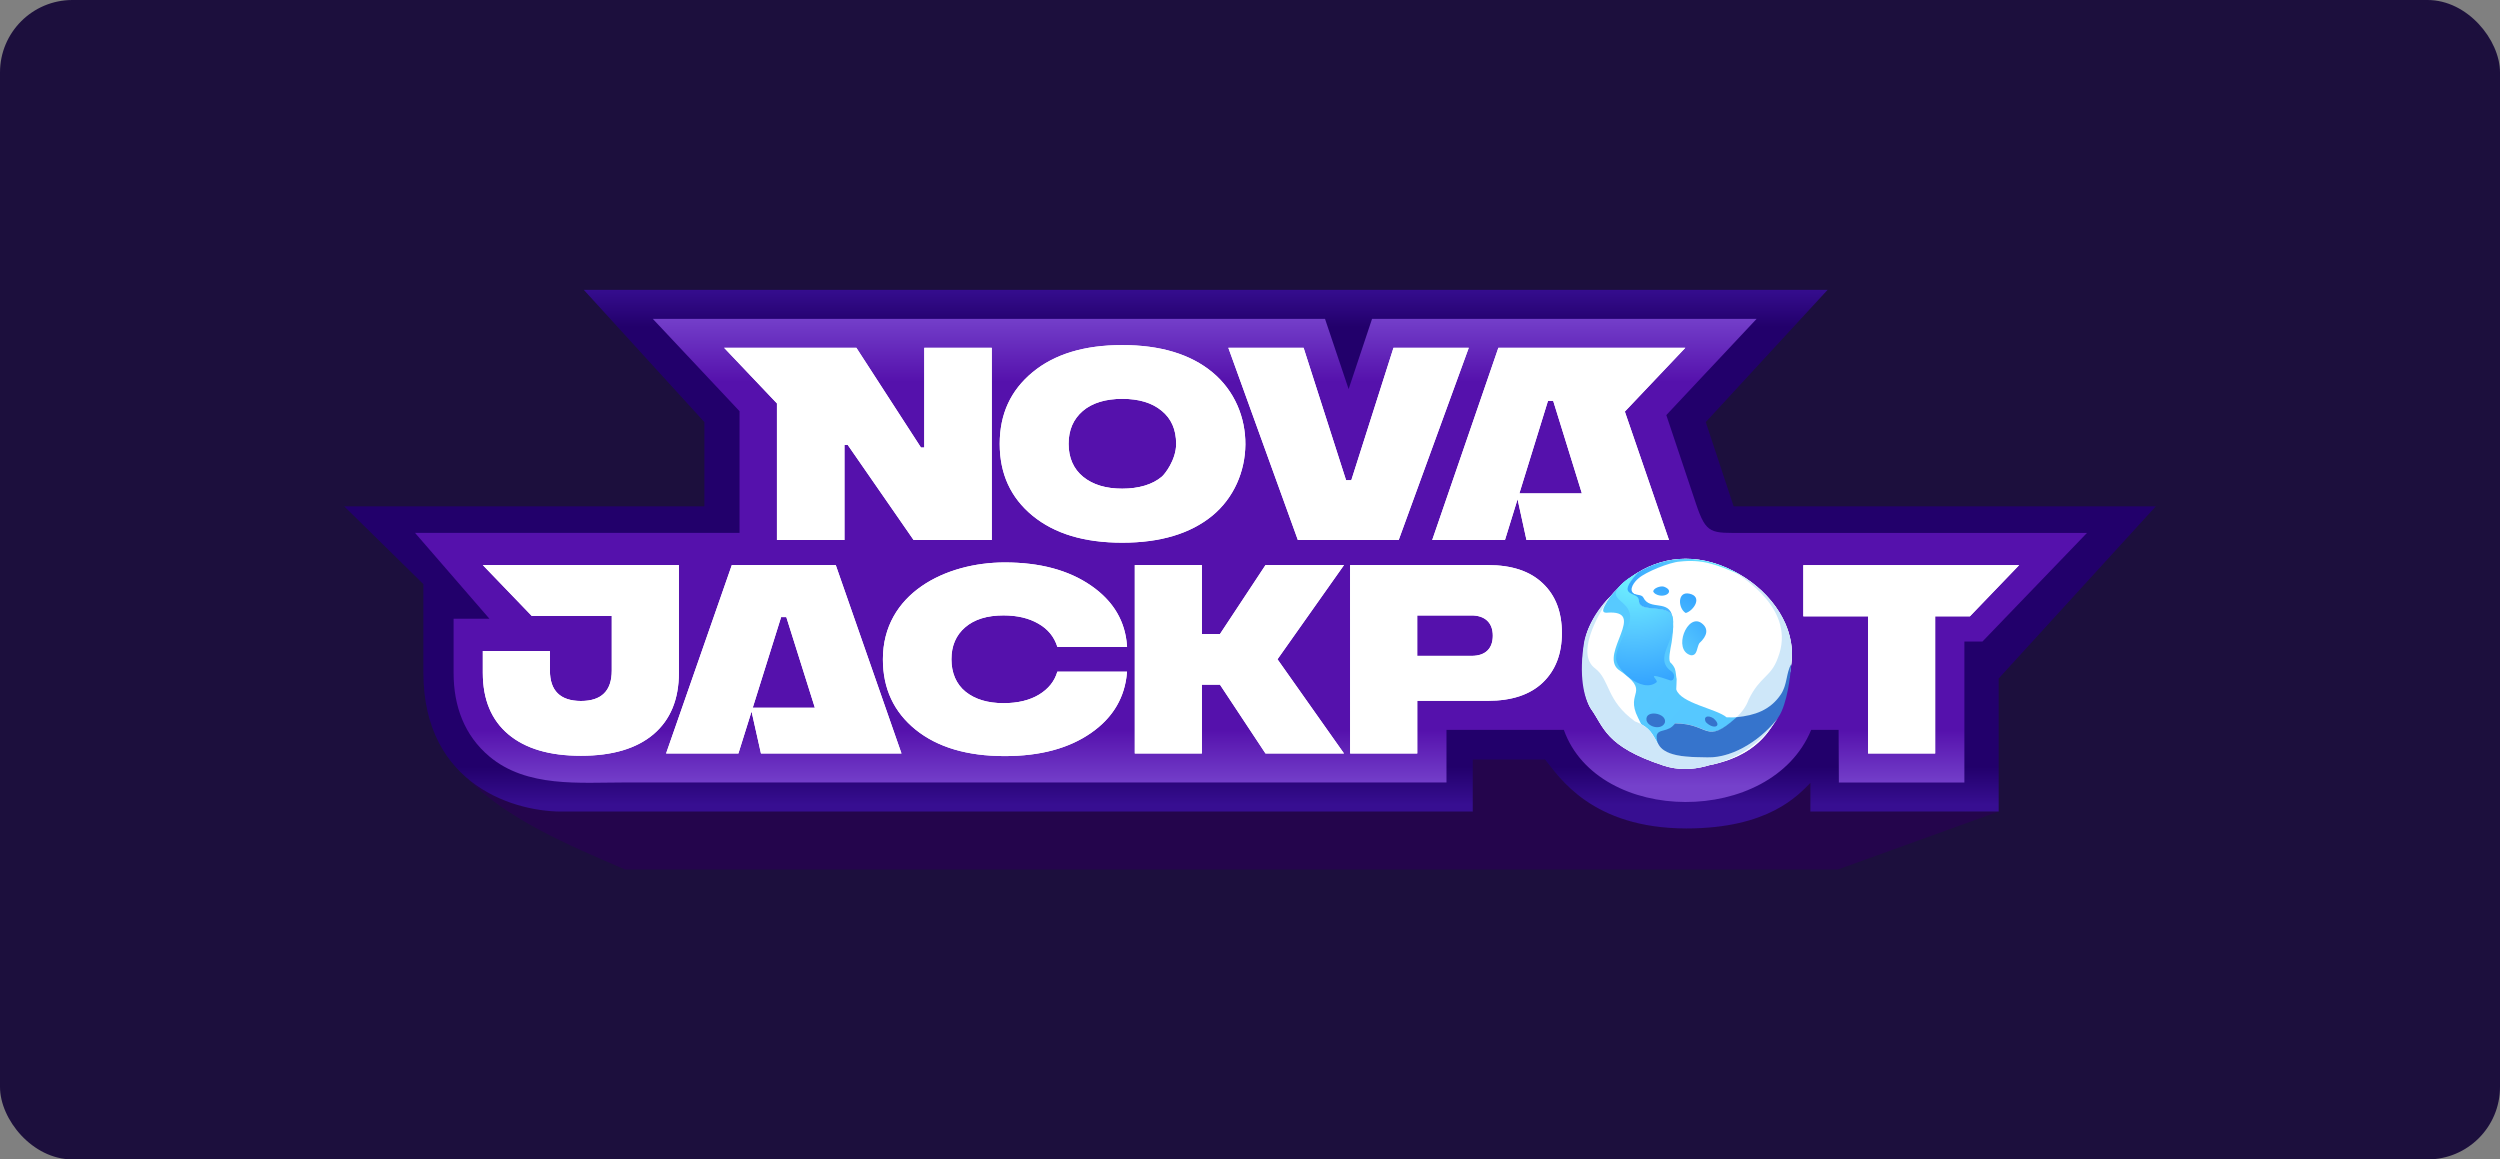 <?xml version="1.0" encoding="utf-8"?>
<svg xmlns="http://www.w3.org/2000/svg" width="138" height="64" viewBox="0 0 138 64" fill="none">
<rect x="0" y="0" width="138" height="64" fill="#808080" stroke="none"/>
<rect width="138" height="64" rx="4" fill="#1C0F3D"/>
<g clip-path="url(#clip0_5677_8112)">
<path d="M25.794 42.964C27.502 44.399 29.723 44.814 31.156 44.773H81.269V41.902H85.254C85.311 41.972 85.374 42.053 85.443 42.141C86.314 43.261 88.219 45.708 93.067 45.708C97.426 45.708 99.086 44.024 99.824 43.276C99.852 43.247 99.929 43.175 99.955 43.148V44.773L110.327 44.795L101.441 48H34.506C31.399 46.657 27.978 45.221 25.794 42.964Z" fill="#24054C"/>
<path d="M100.884 16H32.225L38.882 23.299V27.95H19L23.37 32.245V37.118C23.37 43.438 28.579 44.87 31.183 44.796H81.296V41.925H85.281C86.059 42.882 87.863 45.73 93.094 45.73C97.623 45.73 99.238 43.913 99.933 43.216V44.796H110.327V37.452L119 27.95H95.698L94.158 23.299L100.884 16Z" fill="url(#paint0_linear_5677_8112)"/>
<path fill-rule="evenodd" clip-rule="evenodd" d="M36.036 17.603L40.823 22.698V29.413H22.908L27.017 34.155H25.039V37.156C25.039 38.982 25.638 40.603 27.017 41.759C29.075 43.485 31.985 43.192 34.512 43.192C54.283 43.192 63.727 43.194 79.846 43.194V40.287C81.877 40.287 84.292 40.287 86.323 40.287C88.203 45.565 97.781 45.632 99.978 40.287C100.393 40.287 101.043 40.287 101.491 40.287C101.496 41.565 101.501 42.756 101.505 43.196H108.434V35.413H109.431L115.202 29.417C108.759 29.417 102.695 29.417 96.264 29.417C94.445 29.417 94.193 29.519 93.622 27.817L91.98 22.913L96.964 17.603H75.737L74.444 21.479L73.141 17.603C56.213 17.603 51.263 17.603 36.036 17.603Z" fill="url(#paint1_linear_5677_8112)"/>
<path d="M37.475 31.191V37.137C37.475 38.602 37.008 39.734 36.074 40.53C35.139 41.321 33.806 41.719 32.068 41.719C30.331 41.719 29.006 41.326 28.063 40.536C27.121 39.745 26.651 38.61 26.651 37.137V35.934H30.356V37.014C30.356 38.13 30.928 38.69 32.066 38.695C33.203 38.695 33.769 38.136 33.769 37.014V33.998H29.353L26.651 31.191H37.475ZM55.466 31.047C57.414 31.047 58.998 31.476 60.233 32.331C61.468 33.185 62.132 34.309 62.214 35.71H58.368C58.193 35.151 57.844 34.724 57.321 34.427C56.797 34.122 56.155 33.97 55.395 33.97C54.488 33.97 53.783 34.188 53.273 34.63C52.77 35.064 52.519 35.651 52.519 36.392C52.519 37.133 52.778 37.763 53.3 38.184C53.825 38.604 54.522 38.815 55.393 38.815C56.183 38.815 56.838 38.656 57.355 38.343C57.879 38.024 58.213 37.603 58.366 37.075H62.212C62.108 38.481 61.444 39.613 60.223 40.46C59.002 41.309 57.418 41.736 55.464 41.736C53.391 41.736 51.751 41.25 50.544 40.278C49.336 39.3 48.736 38.009 48.736 36.392C48.736 32.763 52.187 31.047 55.466 31.047ZM74.189 31.193L70.517 36.392L74.189 41.592H69.856L67.342 37.793H66.345V41.592H62.64V31.193H66.345V34.999H67.342L69.856 31.193H74.189ZM74.526 31.193H82.133C83.452 31.193 84.457 31.527 85.162 32.202C85.867 32.869 86.216 33.782 86.216 34.942C86.216 36.102 85.861 37.008 85.156 37.683C84.451 38.35 83.446 38.684 82.135 38.684H78.233V41.592H74.528L74.526 31.193ZM78.231 36.205H81.231C82.013 36.205 82.403 35.784 82.403 35.088C82.403 34.357 81.95 33.972 81.231 33.972H78.231V36.205ZM111.457 31.195L108.737 34.023H106.822V41.593H103.117V34.023H99.544V31.195H111.457Z" fill="white"/>
<path d="M36.768 41.591H40.76L43.118 34.064H43.404L44.981 39.068H41.55L41.485 39.274L42.005 41.591H45.77H49.762L46.133 31.192H40.396L36.768 41.591Z" fill="white"/>
<path fill-rule="evenodd" clip-rule="evenodd" d="M32.066 38.695C30.928 38.69 30.356 38.13 30.356 37.014V35.934H26.651V37.137C26.651 38.61 27.121 39.745 28.063 40.536C29.006 41.326 30.331 41.719 32.068 41.719C33.806 41.719 35.139 41.321 36.074 40.53C37.008 39.734 37.475 38.602 37.475 37.137V31.191H26.651L29.353 33.998H33.769V37.014C33.769 38.136 33.203 38.695 32.066 38.695ZM29.509 33.643H34.131V37.014C34.131 37.629 33.976 38.156 33.6 38.526C33.198 38.924 32.619 39.051 32.066 39.051C31.512 39.049 30.932 38.919 30.528 38.523C30.151 38.153 29.994 37.628 29.994 37.014V36.29H27.014V37.137C27.014 38.531 27.454 39.557 28.298 40.265C29.153 40.982 30.383 41.363 32.068 41.363C33.753 41.363 34.99 40.977 35.837 40.261C36.675 39.546 37.113 38.522 37.113 37.137V31.547H27.492L29.509 33.643ZM53.3 38.184C52.778 37.763 52.519 37.133 52.519 36.392C52.519 35.651 52.77 35.064 53.273 34.63C53.783 34.188 54.488 33.97 55.395 33.97C56.155 33.97 56.797 34.122 57.321 34.427C57.844 34.724 58.193 35.151 58.368 35.71H62.214C62.207 35.589 62.196 35.471 62.18 35.354C62.013 34.118 61.362 33.112 60.233 32.331C58.998 31.476 57.414 31.047 55.466 31.047C52.187 31.047 48.736 32.763 48.736 36.392C48.736 38.009 49.336 39.3 50.544 40.278C51.751 41.25 53.391 41.736 55.464 41.736C57.418 41.736 59.002 41.309 60.223 40.46C61.34 39.685 61.99 38.673 62.173 37.431C62.19 37.314 62.203 37.195 62.212 37.075H58.366C58.213 37.603 57.879 38.024 57.355 38.343C56.838 38.656 56.183 38.815 55.393 38.815C54.522 38.815 53.825 38.604 53.3 38.184ZM58.624 37.431C58.105 38.688 56.678 39.171 55.393 39.171C54.564 39.171 53.727 38.98 53.071 38.459C52.443 37.951 52.157 37.177 52.157 36.392C52.157 35.563 52.443 34.873 53.034 34.363C53.63 33.847 54.431 33.614 55.395 33.614C56.203 33.614 56.912 33.776 57.504 34.12C58.023 34.416 58.399 34.829 58.622 35.354H61.814C61.652 34.244 61.061 33.339 60.025 32.621C58.866 31.819 57.36 31.403 55.466 31.403C53.884 31.403 52.279 31.818 51.08 32.65C49.892 33.473 49.098 34.706 49.098 36.392C49.098 37.909 49.655 39.096 50.773 40.003C51.898 40.908 53.447 41.38 55.464 41.38C57.365 41.38 58.87 40.965 60.014 40.169C60.96 39.507 61.626 38.569 61.807 37.431H58.624ZM66.345 34.999V31.193H62.64V41.592H66.345V37.793H67.342L69.856 41.592H74.189L70.517 36.392L74.189 31.193L69.856 31.193L67.342 34.999H66.345ZM70.052 31.549L67.539 35.355H65.983V31.549H63.002V41.236H65.983V37.437H67.539L70.052 41.236H73.497L70.076 36.392L73.497 31.549H70.052ZM74.526 31.339L74.528 41.592H78.233V38.684H82.135C83.446 38.684 84.451 38.35 85.156 37.683C85.861 37.008 86.216 36.102 86.216 34.942C86.216 33.782 85.867 32.869 85.162 32.202C84.457 31.527 83.452 31.193 82.133 31.193H74.526V31.339ZM74.889 31.549L74.89 41.236H77.871V38.328H82.135C83.384 38.328 84.287 38.011 84.904 37.428C85.526 36.832 85.854 36.025 85.854 34.942C85.854 34.033 85.589 33.104 84.909 32.457C84.293 31.866 83.391 31.549 82.133 31.549H74.889ZM41.486 39.273L42.005 41.59H49.762L46.134 31.191H40.397L36.769 41.59H40.76L41.486 39.273ZM40.493 41.234L42.851 33.707H43.672L45.473 39.423H41.89L42.296 41.234H49.255L45.875 31.547H40.656L37.276 41.234H40.493ZM44.981 39.067L43.405 34.063H43.118L41.551 39.067H44.981ZM77.869 36.561V33.616H81.231C81.654 33.616 82.046 33.73 82.335 33.996C82.627 34.267 82.766 34.649 82.766 35.088C82.766 35.5 82.649 35.881 82.367 36.159C82.084 36.437 81.686 36.561 81.231 36.561H77.869ZM103.117 34.023V41.593H106.822V34.023H108.737L111.457 31.195H99.544V34.023H103.117ZM99.906 33.667H103.479V41.238H106.46V33.667H108.581L110.616 31.551H99.906V33.667ZM81.231 36.205C82.013 36.205 82.403 35.784 82.403 35.088C82.403 34.357 81.95 33.972 81.231 33.972H78.231V36.205H81.231Z" fill="white"/>
<path d="M51.02 19.197H54.746V29.808H50.431L46.796 24.561H46.614V29.808H42.887V22.267L39.971 19.197H47.271L50.837 24.703H51.02V19.197ZM66.917 28.469C65.702 29.461 64.046 29.956 61.948 29.956C59.85 29.956 58.214 29.461 57.001 28.469C55.786 27.471 55.184 26.153 55.184 24.503C55.184 22.853 55.788 21.551 56.995 20.551C58.202 19.552 59.85 19.048 61.95 19.048C64.05 19.048 65.718 19.551 66.925 20.551C69.391 22.59 69.315 26.496 66.917 28.469ZM64.923 24.503C64.923 23.712 64.656 23.105 64.117 22.668C63.583 22.23 62.861 22.016 61.948 22.016C61.036 22.016 60.292 22.237 59.766 22.689C59.246 23.14 58.987 23.74 58.987 24.501C58.987 25.262 59.254 25.885 59.793 26.323C60.333 26.76 61.049 26.974 61.948 26.974C62.847 26.974 63.618 26.753 64.138 26.308C64.289 26.181 64.923 25.39 64.923 24.503ZM76.921 19.197L74.592 26.508H74.303L71.958 19.197H67.804L71.642 29.808H77.208L81.076 19.197H76.921Z" fill="white"/>
<path d="M92.128 29.809L89.691 22.72L93.031 19.198H82.711L79.059 29.809H83.074L85.448 22.129H85.737L87.32 27.235H83.869L83.77 27.558L84.262 29.809H92.128Z" fill="white"/>
<path fill-rule="evenodd" clip-rule="evenodd" d="M50.431 29.808H54.746V19.197H51.02V24.703H50.837L47.271 19.197H39.971L42.887 22.267V29.808H46.614V24.561H46.796L50.431 29.808ZM46.252 29.452V24.205H46.988L50.622 29.452H54.384V19.552H51.382V25.059H50.638L47.072 19.552H40.804L43.249 22.127V29.452H46.252ZM66.925 20.551C65.718 19.551 64.05 19.048 61.95 19.048C59.85 19.048 58.202 19.552 56.995 20.551C55.788 21.551 55.184 22.853 55.184 24.503C55.184 26.153 55.786 27.471 57.001 28.469C58.214 29.461 59.85 29.956 61.948 29.956C64.046 29.956 65.702 29.461 66.917 28.469C69.315 26.496 69.391 22.59 66.925 20.551ZM66.685 28.196C68.937 26.342 68.926 22.681 66.691 20.823C65.569 19.892 63.993 19.404 61.95 19.404C59.908 19.404 58.352 19.894 57.228 20.823C56.108 21.752 55.546 22.953 55.546 24.503C55.546 26.055 56.106 27.27 57.233 28.196C58.362 29.119 59.908 29.6 61.948 29.6C63.989 29.6 65.554 29.119 66.685 28.196ZM71.958 19.197H67.804L71.642 29.808H77.208L81.076 19.197H76.921L74.592 26.508H74.303L71.958 19.197ZM77.187 19.552L74.858 26.864H74.038L71.693 19.552H68.317L71.898 29.452H76.953L80.561 19.552H77.187ZM59.766 22.689C60.292 22.237 61.036 22.016 61.948 22.016C62.861 22.016 63.583 22.23 64.117 22.668C64.656 23.105 64.923 23.712 64.923 24.503C64.923 25.39 64.289 26.181 64.138 26.308C63.618 26.753 62.847 26.974 61.948 26.974C61.049 26.974 60.333 26.76 59.793 26.323C59.254 25.885 58.987 25.262 58.987 24.501C58.987 23.74 59.246 23.14 59.766 22.689ZM64.375 26.577C63.767 27.096 62.899 27.33 61.948 27.33C60.991 27.33 60.185 27.101 59.563 26.597C58.927 26.081 58.625 25.35 58.625 24.501C58.625 23.707 58.914 22.953 59.527 22.421C60.19 21.852 61.088 21.66 61.948 21.66C62.916 21.66 63.73 21.888 64.347 22.393C64.983 22.909 65.285 23.624 65.285 24.503C65.285 25.026 65.1 25.505 64.906 25.859C64.717 26.205 64.496 26.475 64.375 26.577ZM89.278 22.632L92.198 19.552H82.97L79.563 29.452H82.805L85.179 21.772H86.004L87.809 27.59H84.147L84.554 29.452H91.623L89.278 22.632ZM92.128 29.808H84.261L83.769 27.556L83.073 29.808H79.058L82.71 19.197H93.03L89.691 22.719L92.128 29.808ZM83.869 27.234L85.448 22.128H85.736L87.32 27.234H83.869Z" fill="white"/>
<path d="M98.879 36.648C99.158 34.611 97.778 32.72 96.051 31.723L96.052 31.723C93.97 30.501 91.982 30.645 90.417 31.597L90.42 31.595C90.393 31.612 90.366 31.629 90.34 31.646C90.272 31.688 90.204 31.733 90.138 31.778C89.716 32.062 89.462 32.279 89.326 32.453C89.171 32.606 89.023 32.767 88.884 32.935C88.885 32.934 88.885 32.932 88.885 32.932C88.885 32.932 87.864 33.958 87.547 35.115C87.162 36.806 87.425 38.513 87.823 39.126C88.551 40.138 88.594 41.192 91.82 42.256C92.627 42.522 93.427 42.488 94.173 42.288C94.229 42.273 94.285 42.256 94.34 42.24C97.679 41.579 98.498 39.422 98.879 36.648Z" fill="#F2FDFE"/>
<path d="M98.879 36.648C99.158 34.611 97.778 32.72 96.051 31.723L96.052 31.723C93.97 30.501 91.982 30.645 90.417 31.597L90.42 31.595C90.393 31.612 90.366 31.629 90.34 31.646C90.272 31.688 90.204 31.733 90.138 31.778C89.716 32.062 89.462 32.279 89.326 32.453C89.171 32.606 89.023 32.767 88.884 32.935C88.885 32.934 88.885 32.932 88.885 32.932C88.885 32.932 87.864 33.958 87.547 35.115C87.162 36.806 87.425 38.513 87.823 39.126C88.551 40.138 88.594 41.192 91.82 42.256C92.627 42.522 93.427 42.488 94.173 42.288C94.229 42.273 94.285 42.256 94.34 42.24C97.679 41.579 98.498 39.422 98.879 36.648Z" fill="white"/>
<path d="M95.31 39.597C94.743 39.119 92.763 38.821 92.529 38.052C92.533 37.87 92.551 37.678 92.551 37.488C92.516 37.341 92.518 37.121 92.455 36.919C92.402 36.793 92.322 36.674 92.202 36.566C92.198 36.564 92.194 36.561 92.191 36.559C92.095 36.364 92.184 35.937 92.275 35.454C92.327 35.08 92.378 34.681 92.358 34.329C92.363 34.218 92.35 34.124 92.323 34.045C92.061 33.305 90.48 33.861 90.469 33.168C90.655 32.533 89.086 33.064 90.419 31.594C90.317 31.658 90.224 31.719 90.137 31.777C89.715 32.061 89.462 32.278 89.325 32.452C89.17 32.605 89.022 32.766 88.883 32.934C88.872 32.95 88.808 33.041 88.714 33.185C88.569 33.462 88.321 33.824 88.677 33.822C90.994 33.63 88.28 36.067 89.325 36.953C91.236 38.272 89.653 38.116 90.422 39.625C90.476 39.732 90.532 39.849 90.592 39.972C91.207 40.306 91.289 40.716 91.549 41.089C91.481 40.963 92.279 40.648 92.459 39.927C94.41 39.944 94.163 41.154 95.906 39.591C96.048 39.592 96.185 39.582 96.32 39.564C96.235 39.568 96.145 39.573 96.049 39.578C95.819 39.601 95.573 39.608 95.31 39.597Z" fill="url(#paint2_radial_5677_8112)"/>
<path d="M96.486 41.122C95.798 41.544 95.014 41.827 94.249 41.807C93.905 41.798 93.476 41.8 93.058 41.76C92.892 41.744 92.728 41.722 92.572 41.69C92.303 41.635 92.057 41.552 91.864 41.425C91.73 41.336 91.62 41.226 91.547 41.09C91.287 40.717 91.205 40.308 90.59 39.974C90.49 39.92 90.377 39.867 90.247 39.818C88.653 38.669 88.886 37.55 88.061 36.903C86.957 36.104 88.229 33.929 88.713 33.186C88.807 33.042 88.871 32.951 88.882 32.935C88.883 32.934 88.884 32.933 88.884 32.933C88.884 32.933 87.821 33.869 87.455 35.382C87.138 37.296 87.424 38.514 87.821 39.126C88.549 40.138 88.593 41.192 91.819 42.256C92.625 42.522 93.425 42.488 94.172 42.288C94.228 42.273 94.283 42.257 94.338 42.24C96.004 41.91 97.417 40.859 98.163 39.59C97.777 40.13 97.179 40.696 96.485 41.122L96.486 41.122Z" fill="#CEE7F9"/>
<path d="M98.14 36.309C97.764 37.384 97.157 37.32 96.529 38.61C96.399 38.981 96.147 39.324 95.862 39.589C95.932 39.586 95.985 39.582 96.05 39.578C96.145 39.574 96.236 39.569 96.32 39.564C97.16 39.451 97.963 39.019 98.409 38.358C98.689 37.842 98.816 37.235 98.877 36.648C99.107 34.978 98.271 33.603 97.3 32.669C97.292 32.661 97.285 32.654 97.278 32.647C97.26 32.63 97.242 32.613 97.224 32.596C97.082 32.464 96.938 32.341 96.793 32.228C96.788 32.224 96.783 32.22 96.778 32.216C96.759 32.201 96.739 32.186 96.721 32.172C96.349 31.887 95.984 31.67 95.677 31.527C95.678 31.528 95.68 31.529 95.681 31.529C96.158 31.855 99.186 33.647 98.14 36.309Z" fill="#CEE7F9"/>
<path d="M89.9 34.49C89.713 34.884 89.17 35.902 89.214 36.297C89.107 36.867 90.632 38.332 91.449 37.652C91.53 37.48 90.716 37.045 92.181 37.554C92.238 37.574 92.32 37.557 92.358 37.507C92.479 37.312 92.389 37.131 92.199 37.013C91.316 36.323 92.469 35.362 92.346 34.44C92.352 34.401 92.355 34.365 92.357 34.33C92.352 34.232 92.34 34.137 92.322 34.047C92.061 33.306 90.48 33.862 90.469 33.17C90.655 32.534 89.086 33.065 90.418 31.595C90.317 31.66 90.228 31.727 90.137 31.779C89.822 31.962 89.588 32.128 89.325 32.454C88.725 33.219 90.362 33.183 89.9 34.49Z" fill="url(#paint3_radial_5677_8112)"/>
<path d="M98.342 39.268C98.766 38.316 98.86 36.848 98.878 36.649C98.589 37.159 98.662 37.8 98.303 38.332C97.716 39.204 96.855 39.494 95.862 39.589C94.118 41.152 94.41 39.946 92.46 39.929C92.092 40.473 91.498 40.182 91.445 40.642C91.445 40.817 91.482 40.965 91.548 41.09C91.621 41.227 91.73 41.337 91.865 41.425C92.058 41.552 92.304 41.635 92.573 41.69C92.729 41.722 92.893 41.744 93.059 41.76C93.477 41.8 93.906 41.799 94.25 41.808C95.016 41.827 95.798 41.544 96.487 41.122C97.181 40.697 97.779 40.131 98.165 39.591C98.228 39.503 98.286 39.394 98.342 39.268Z" fill="#3674CC"/>
<path d="M91.902 39.889C92.037 39.357 90.782 39.145 90.887 39.765C90.985 40.153 91.731 40.315 91.902 39.889Z" fill="#3674CC"/>
<path d="M94.158 39.855C94.579 40.301 95.107 40.108 94.588 39.655C94.268 39.449 94.01 39.56 94.158 39.855Z" fill="#3674CC"/>
<path d="M90.716 32.989C90.637 32.824 90.376 32.851 90.222 32.79C89.838 32.572 90.244 32.083 90.453 31.918C90.831 31.581 92.157 31.037 92.722 31C93.975 30.862 94.719 31.15 96.052 31.723C93.969 30.501 91.981 30.645 90.416 31.597C89.088 33.064 90.483 32.577 90.469 33.169C90.48 33.862 92.061 33.306 92.322 34.046C92.125 33.067 91.069 33.722 90.716 32.989Z" fill="url(#paint4_radial_5677_8112)"/>
<path d="M93.331 36.169C93.706 36.212 93.659 35.72 93.806 35.501C94.249 35.103 94.324 34.698 93.935 34.404C93.144 33.803 92.311 35.888 93.331 36.169Z" fill="url(#paint5_radial_5677_8112)"/>
<path d="M91.856 32.386C91.661 32.319 91.232 32.478 91.263 32.666C91.29 32.714 91.33 32.753 91.379 32.784C91.384 32.787 91.389 32.79 91.394 32.793C91.396 32.794 91.398 32.795 91.4 32.796C91.89 33.067 92.496 32.63 91.856 32.386Z" fill="url(#paint6_radial_5677_8112)"/>
<path d="M93.249 32.769C92.571 32.628 92.627 33.596 93.055 33.839C93.501 33.706 94.005 32.926 93.249 32.769Z" fill="url(#paint7_radial_5677_8112)"/>
</g>
<defs>
<linearGradient id="paint0_linear_5677_8112" x1="69" y1="15.822" x2="69" y2="44.417" gradientUnits="userSpaceOnUse">
<stop stop-color="#370E91"/>
<stop offset="0.078" stop-color="#22006B"/>
<stop offset="0.927" stop-color="#22006B"/>
<stop offset="1" stop-color="#370E91"/>
</linearGradient>
<linearGradient id="paint1_linear_5677_8112" x1="69.055" y1="17.418" x2="69.055" y2="43.372" gradientUnits="userSpaceOnUse">
<stop stop-color="#7541CB"/>
<stop offset="0.141" stop-color="#5511AC"/>
<stop offset="0.881" stop-color="#5511AC"/>
<stop offset="1" stop-color="#7541CB"/>
</linearGradient>
<radialGradient id="paint2_radial_5677_8112" cx="0" cy="0" r="1" gradientTransform="matrix(464.758 263.687 -268.544 457.088 -43.15 -93.369)" gradientUnits="userSpaceOnUse">
<stop stop-color="#71F5FF"/>
<stop offset="0.13" stop-color="#69E8FF"/>
<stop offset="0.36" stop-color="#56C8FF"/>
<stop offset="0.38" stop-color="#54C5FF"/>
<stop offset="0.92" stop-color="#1483FF"/>
</radialGradient>
<radialGradient id="paint3_radial_5677_8112" cx="0" cy="0" r="1" gradientTransform="matrix(8.734 4.956 -5.047 8.59 90.225 31.395)" gradientUnits="userSpaceOnUse">
<stop stop-color="#71F5FF"/>
<stop offset="0.13" stop-color="#69E8FF"/>
<stop offset="0.36" stop-color="#56C8FF"/>
<stop offset="0.38" stop-color="#54C5FF"/>
<stop offset="0.92" stop-color="#1483FF"/>
</radialGradient>
<radialGradient id="paint4_radial_5677_8112" cx="0" cy="0" r="1" gradientTransform="matrix(8.513 4.83 -4.919 8.372 95.937 30.616)" gradientUnits="userSpaceOnUse">
<stop stop-color="#71F5FF"/>
<stop offset="0.13" stop-color="#69E8FF"/>
<stop offset="0.36" stop-color="#56C8FF"/>
<stop offset="0.38" stop-color="#54C5FF"/>
<stop offset="0.92" stop-color="#1483FF"/>
</radialGradient>
<radialGradient id="paint5_radial_5677_8112" cx="0" cy="0" r="1" gradientTransform="matrix(8.145 4.621 -4.706 8.01 90.152 37.82)" gradientUnits="userSpaceOnUse">
<stop stop-color="#71F5FF"/>
<stop offset="0.13" stop-color="#69E8FF"/>
<stop offset="0.36" stop-color="#56C8FF"/>
<stop offset="0.38" stop-color="#54C5FF"/>
<stop offset="0.92" stop-color="#1483FF"/>
</radialGradient>
<radialGradient id="paint6_radial_5677_8112" cx="0" cy="0" r="1" gradientTransform="matrix(8.145 4.621 -4.706 8.01 90.151 37.82)" gradientUnits="userSpaceOnUse">
<stop stop-color="#71F5FF"/>
<stop offset="0.13" stop-color="#69E8FF"/>
<stop offset="0.36" stop-color="#56C8FF"/>
<stop offset="0.38" stop-color="#54C5FF"/>
<stop offset="0.92" stop-color="#1483FF"/>
</radialGradient>
<radialGradient id="paint7_radial_5677_8112" cx="0" cy="0" r="1" gradientTransform="matrix(8.333 4.728 -4.815 8.196 90.063 37.843)" gradientUnits="userSpaceOnUse">
<stop stop-color="#71F5FF"/>
<stop offset="0.13" stop-color="#69E8FF"/>
<stop offset="0.36" stop-color="#56C8FF"/>
<stop offset="0.38" stop-color="#54C5FF"/>
<stop offset="0.92" stop-color="#1483FF"/>
</radialGradient>
<clipPath id="clip0_5677_8112">
<rect width="100" height="32" fill="white" transform="translate(19 16)"/>
</clipPath>
</defs>
</svg>